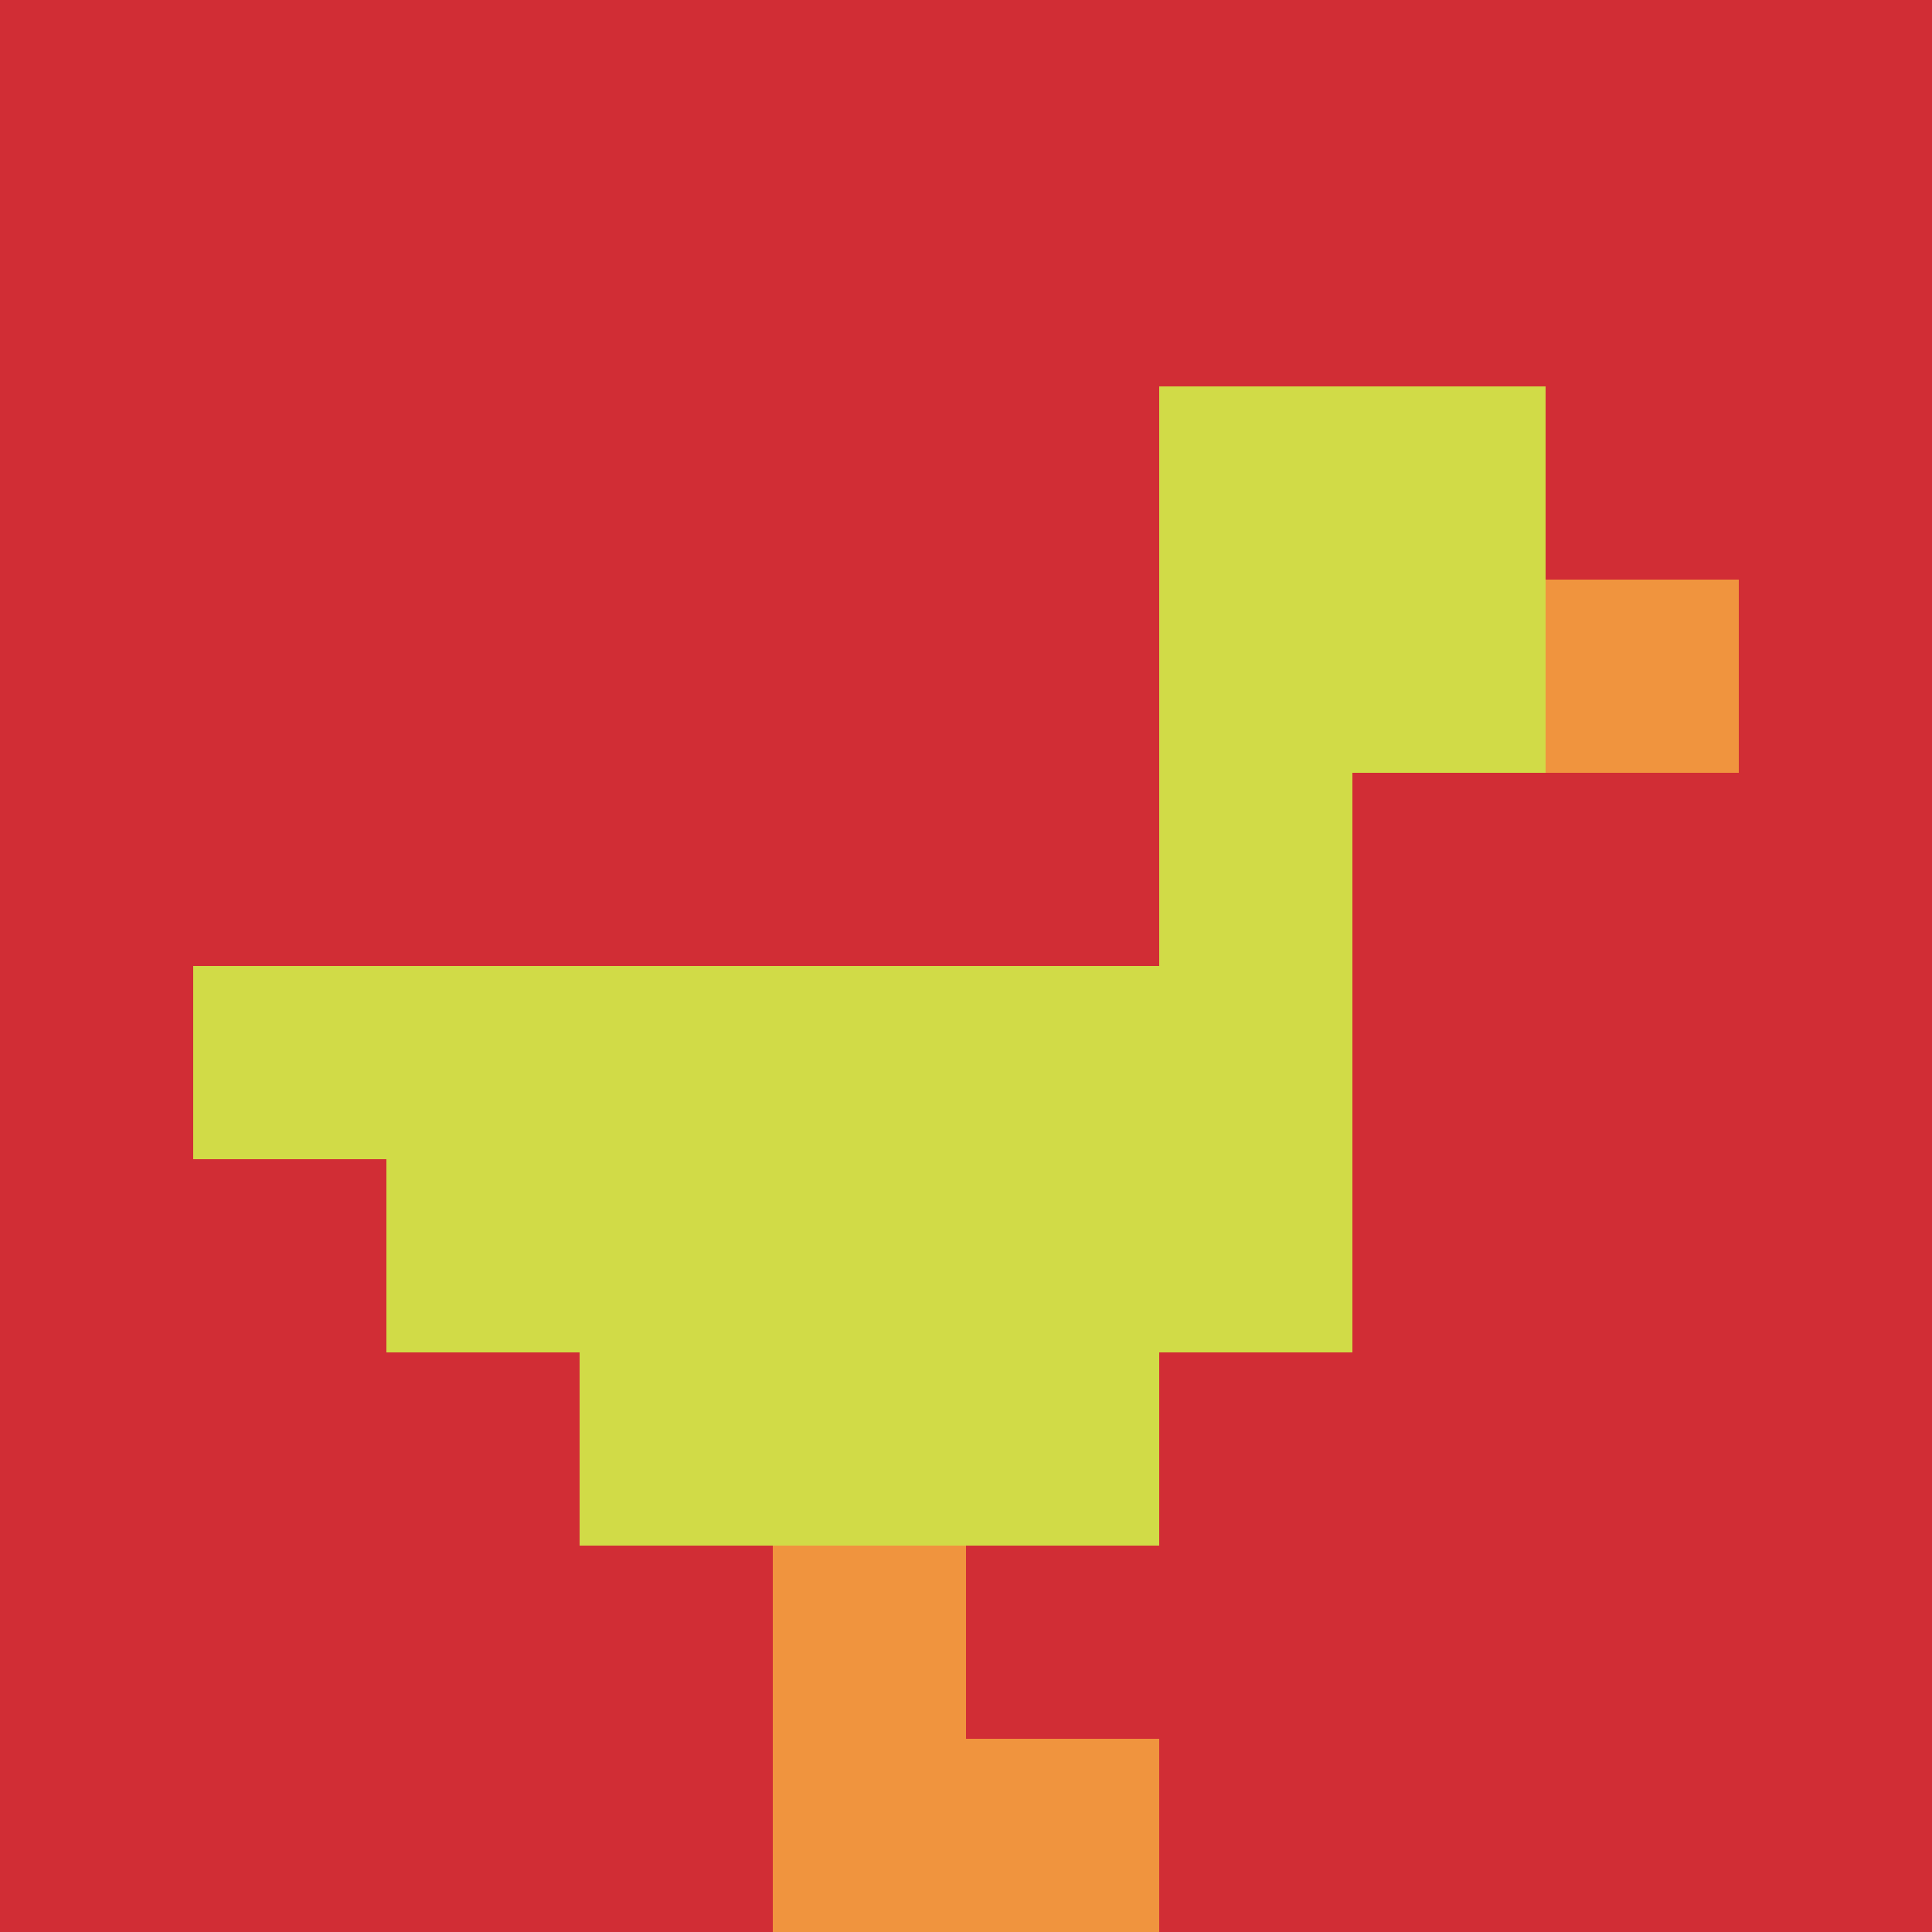 <svg xmlns="http://www.w3.org/2000/svg" version="1.1" width="531" height="531"><title>'goose-pfp-996233' by Dmitri Cherniak</title><desc>seed=996233
backgroundColor=#ffffff
padding=100
innerPadding=0
timeout=2800
dimension=1
border=false
Save=function(){return n.handleSave()}
frame=3388

Rendered at Mon Sep 09 2024 20:45:44 GMT+0200 (Midden-Europese zomertijd)
Generated in 1ms
</desc><defs></defs><rect width="100%" height="100%" fill="#ffffff"></rect><g><g id="0-0"><rect x="0" y="0" height="531" width="531" fill="#D12D35"></rect><g><rect id="0-0-6-2-2-2" x="318.6" y="106.2" width="106.2" height="106.2" fill="#D1DB47"></rect><rect id="0-0-6-2-1-4" x="318.6" y="106.2" width="53.1" height="212.4" fill="#D1DB47"></rect><rect id="0-0-1-5-5-1" x="53.1" y="265.5" width="265.5" height="53.1" fill="#D1DB47"></rect><rect id="0-0-2-5-5-2" x="106.2" y="265.5" width="265.5" height="106.2" fill="#D1DB47"></rect><rect id="0-0-3-5-3-3" x="159.3" y="265.5" width="159.3" height="159.3" fill="#D1DB47"></rect><rect id="0-0-8-3-1-1" x="424.8" y="159.3" width="53.1" height="53.1" fill="#F0943E"></rect><rect id="0-0-4-8-1-2" x="212.4" y="424.8" width="53.1" height="106.2" fill="#F0943E"></rect><rect id="0-0-4-9-2-1" x="212.4" y="477.9" width="106.2" height="53.1" fill="#F0943E"></rect></g><rect x="0" y="0" stroke="white" stroke-width="0" height="531" width="531" fill="none"></rect></g></g></svg>